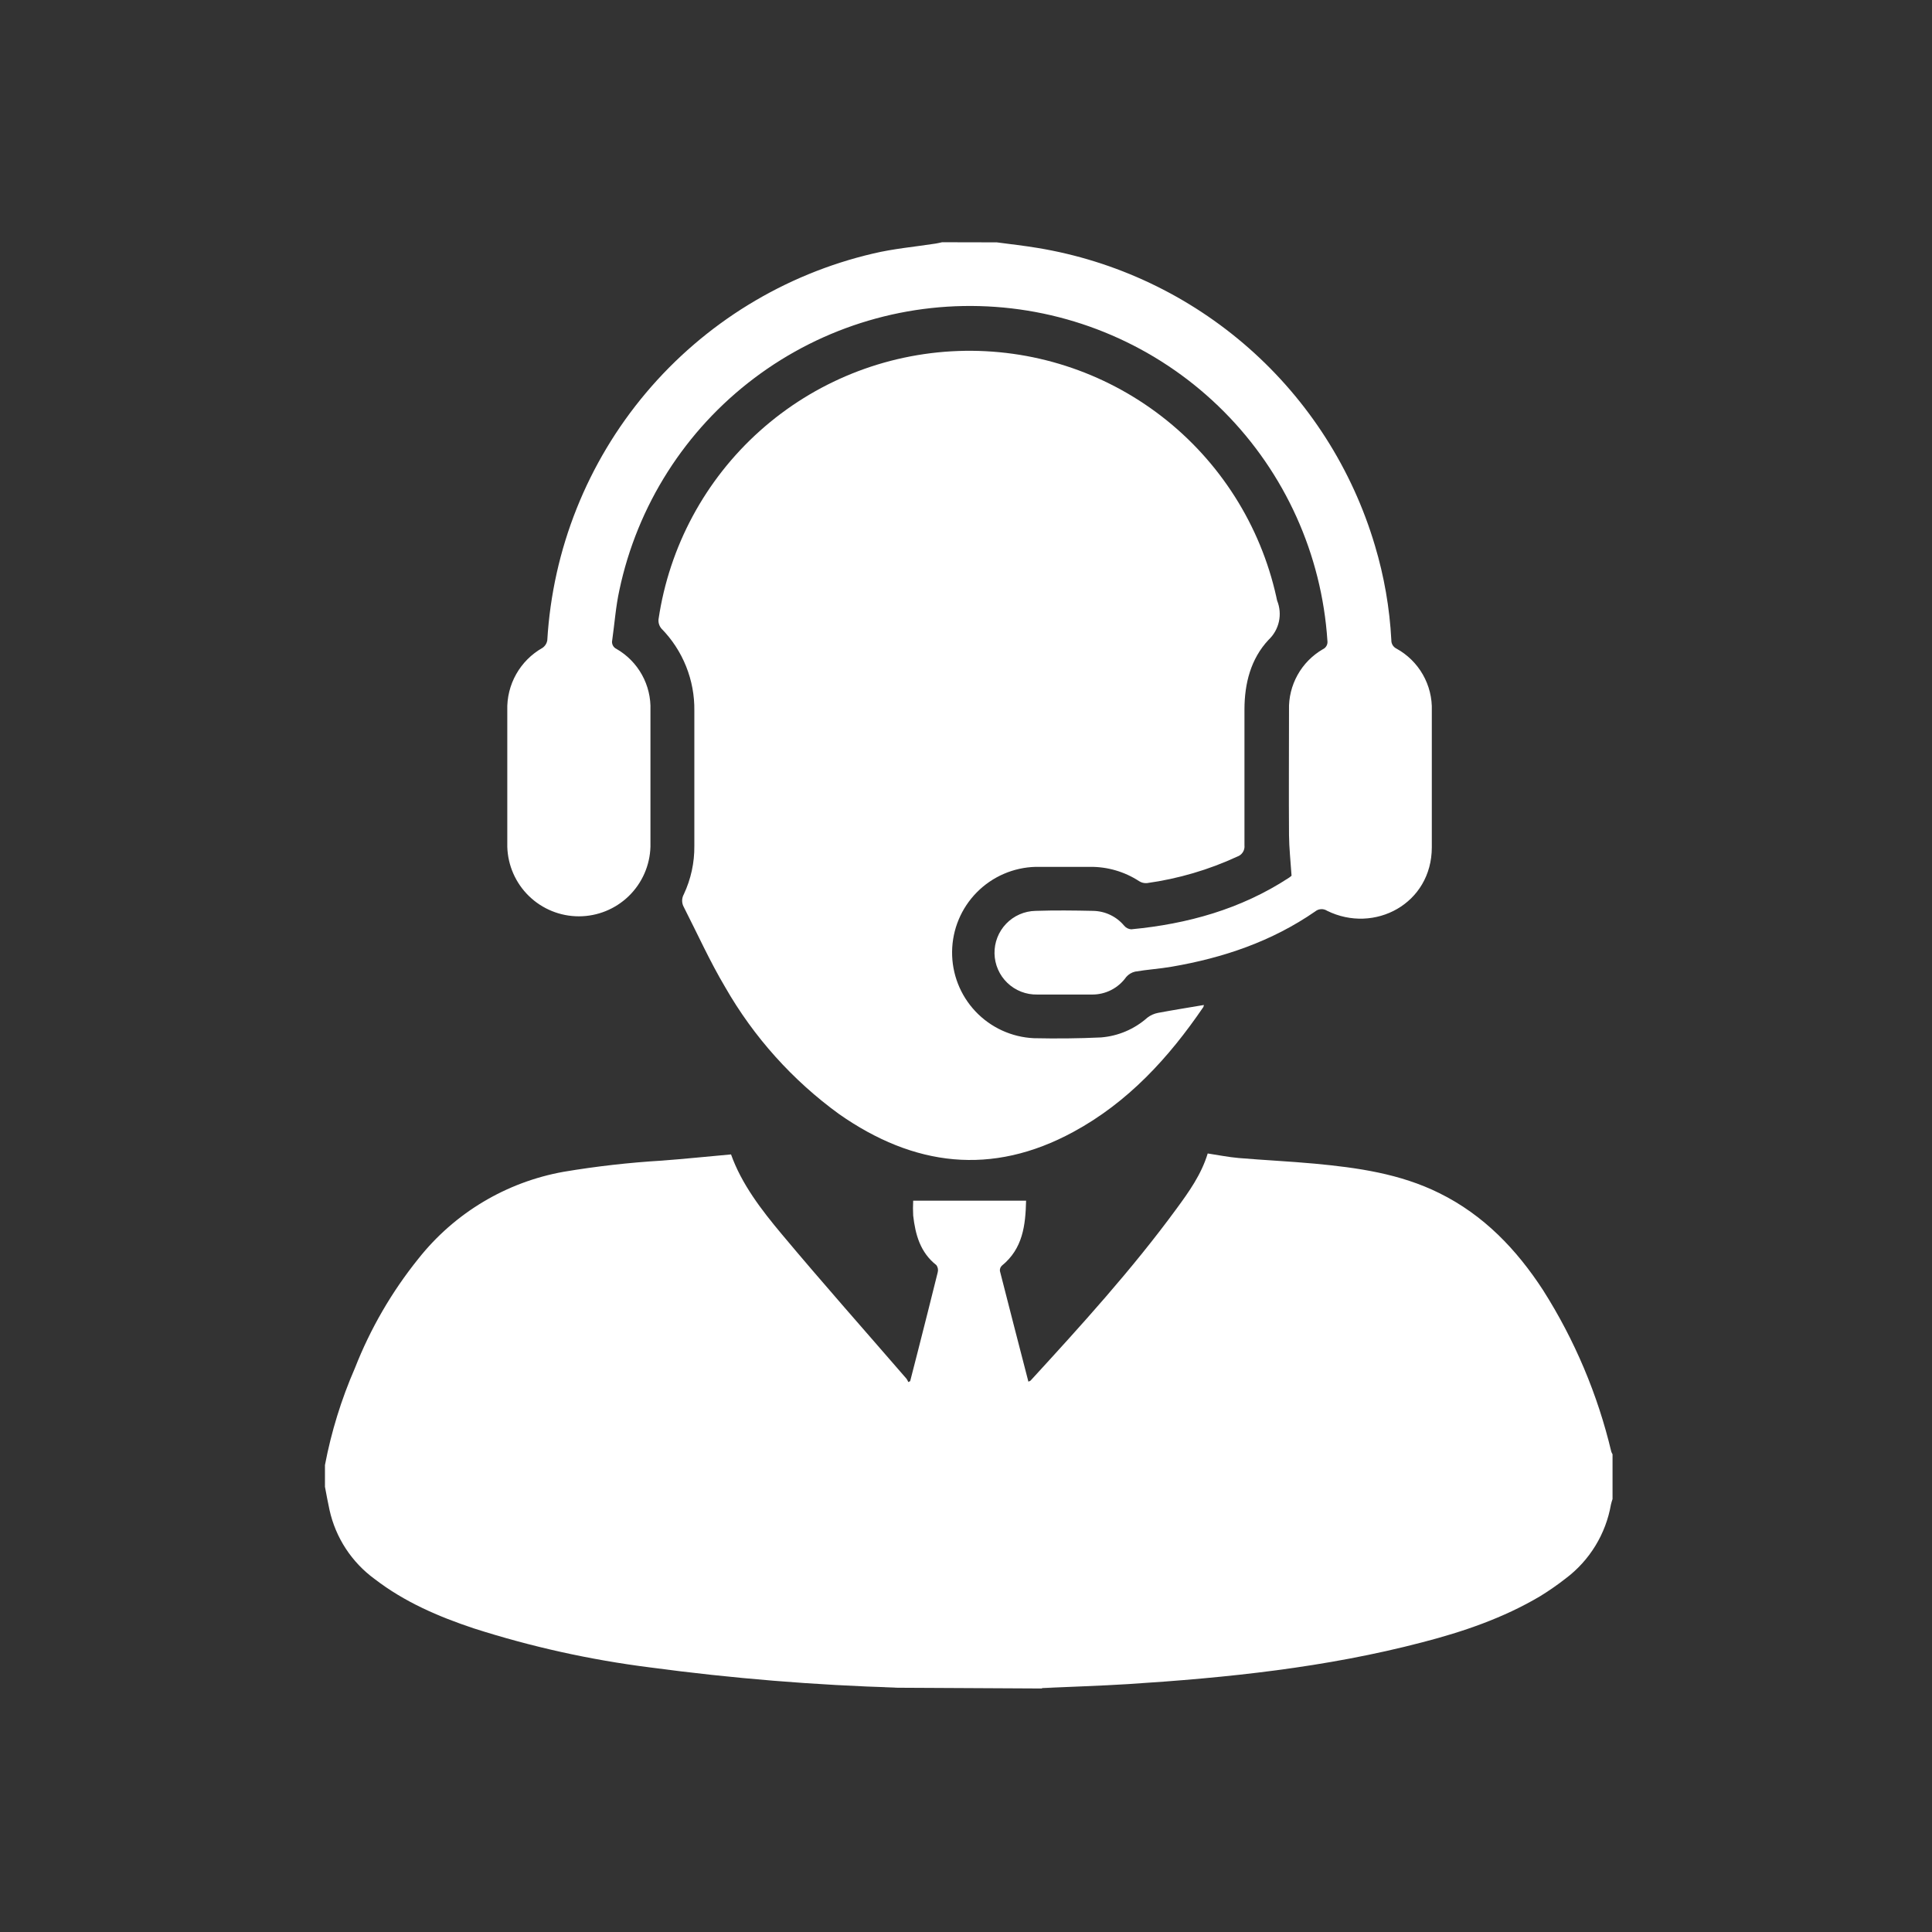 <svg width="327" height="327" viewBox="0 0 327 327" fill="none" xmlns="http://www.w3.org/2000/svg">
<rect x="0" y="0" width="327" height="327" fill="#333333" stroke="none"/>
<path d="M148.76 285.64H151.96C137.91 285.227 123.891 284.082 109.96 282.21C99.855 280.93 89.89 278.72 80.19 275.61C74.19 273.61 68.47 271.15 63.43 267.27C59.533 264.433 56.808 260.268 55.77 255.56C55.48 254.26 55.25 252.94 55 251.64V247.97C56.074 242.329 57.775 236.825 60.07 231.56C62.692 224.869 66.32 218.617 70.83 213.02C76.954 205.29 85.692 200.066 95.4 198.33C100.903 197.406 106.45 196.775 112.02 196.44C115.91 196.15 119.78 195.74 123.73 195.39C125.51 200.39 128.86 204.77 132.35 208.93C139.25 217.18 146.4 225.23 153.44 233.37C153.557 233.543 153.654 233.727 153.73 233.92L154.05 233.77L155.37 228.63C156.49 224.21 157.62 219.79 158.71 215.36C158.768 215.152 158.779 214.933 158.74 214.72C158.702 214.507 158.617 214.306 158.49 214.13C155.75 211.98 154.93 208.97 154.56 205.74C154.515 204.901 154.515 204.06 154.56 203.22H173.67C173.57 207.39 173.12 211.34 169.57 214.22C169.449 214.335 169.356 214.475 169.299 214.631C169.241 214.788 169.221 214.955 169.24 215.12C170.82 221.35 172.44 227.57 174.06 233.85C174.25 233.76 174.37 233.74 174.44 233.66C183.03 224.29 191.59 214.88 199.12 204.6C201.24 201.71 203.33 198.79 204.41 195.23C206.16 195.49 207.9 195.85 209.66 196C213.93 196.36 218.21 196.56 222.47 196.95C229.74 197.63 236.97 198.64 243.63 201.95C251.12 205.65 256.69 211.47 261.18 218.38C266.517 226.787 270.417 236.023 272.72 245.71C272.776 245.86 272.846 246.004 272.93 246.14V253.72C272.84 254.03 272.72 254.33 272.66 254.65C271.789 259.647 269.046 264.125 264.99 267.17C263.607 268.25 262.165 269.252 260.67 270.17C254.45 273.86 247.67 276.17 240.72 277.97C224.41 282.24 207.72 283.97 190.97 285.04C186.11 285.34 181.23 285.49 176.36 285.71V285.8H179.29" fill="white"/>
<path d="M168.71 41.02C171.01 41.33 173.311 41.58 175.591 41.96C188.88 44.147 201.286 50.031 211.387 58.938C221.489 67.846 228.878 79.418 232.71 92.33C234.27 97.534 235.204 102.905 235.49 108.33C235.478 108.626 235.552 108.92 235.703 109.175C235.854 109.431 236.075 109.637 236.341 109.77C238.216 110.797 239.769 112.324 240.828 114.181C241.888 116.039 242.411 118.153 242.341 120.29C242.341 127.99 242.341 135.693 242.341 143.4C242.341 152.97 232.601 158.1 224.611 154.15C224.309 153.954 223.952 153.859 223.593 153.879C223.233 153.899 222.889 154.032 222.611 154.26C215.271 159.34 207.031 162.13 198.311 163.62C196.311 163.97 194.181 164.1 192.131 164.45C191.533 164.586 190.996 164.912 190.601 165.38C189.949 166.299 189.085 167.047 188.082 167.561C187.079 168.074 185.967 168.338 184.841 168.33C181.741 168.33 178.651 168.33 175.551 168.33C174.621 168.349 173.696 168.185 172.83 167.847C171.964 167.508 171.173 167.003 170.502 166.359C169.831 165.715 169.293 164.945 168.92 164.093C168.547 163.242 168.345 162.325 168.326 161.395C168.307 160.465 168.471 159.541 168.809 158.675C169.147 157.808 169.653 157.017 170.297 156.346C170.941 155.675 171.711 155.138 172.562 154.764C173.414 154.391 174.331 154.189 175.26 154.17C178.52 154.06 181.781 154.1 185.041 154.17C186.043 154.19 187.03 154.425 187.935 154.86C188.839 155.295 189.639 155.919 190.28 156.69C190.427 156.864 190.607 157.007 190.81 157.11C191.012 157.213 191.234 157.274 191.46 157.29C200.99 156.39 210.011 153.88 218.121 148.59C218.29 148.479 218.45 148.355 218.601 148.22C218.441 145.77 218.191 143.55 218.171 141.34C218.121 134.28 218.171 127.23 218.171 120.18C218.108 118.109 218.607 116.059 219.614 114.248C220.621 112.436 222.098 110.931 223.891 109.89C224.159 109.769 224.38 109.564 224.52 109.306C224.661 109.048 224.714 108.751 224.671 108.46C223.712 93.842 217.494 80.065 207.166 69.675C196.838 59.286 183.098 52.986 168.486 51.941C153.874 50.896 139.377 55.177 127.676 63.991C115.974 72.805 107.859 85.557 104.831 99.89C104.221 102.67 104.021 105.53 103.621 108.35C103.551 108.642 103.585 108.949 103.717 109.218C103.848 109.488 104.068 109.704 104.341 109.83C106.153 110.873 107.646 112.391 108.659 114.22C109.672 116.049 110.167 118.12 110.091 120.21C110.091 127.917 110.091 135.62 110.091 143.32C110 146.473 108.684 149.466 106.422 151.664C104.159 153.862 101.13 155.092 97.976 155.092C94.821 155.092 91.791 153.862 89.529 151.664C87.267 149.466 85.951 146.473 85.861 143.32C85.861 135.62 85.861 127.917 85.861 120.21C85.798 118.076 86.318 115.966 87.367 114.107C88.415 112.248 89.952 110.71 91.811 109.66C92.028 109.512 92.213 109.321 92.354 109.1C92.495 108.878 92.589 108.63 92.631 108.37C93.541 92.971 99.403 78.279 109.343 66.483C119.284 54.687 132.769 46.418 147.791 42.91C151.271 42.08 154.861 41.77 158.401 41.22C158.751 41.16 159.101 41.08 159.451 41L168.71 41.02Z" fill="white"/>
<path d="M203.76 170.1C203.75 170.221 203.719 170.339 203.671 170.45C197.821 179.03 190.921 186.57 181.671 191.58C167.841 199.09 154.67 197.41 142.04 188.58C134.157 182.862 127.578 175.533 122.74 167.08C120.15 162.72 118.06 158.08 115.74 153.53C115.554 153.199 115.456 152.826 115.456 152.445C115.456 152.065 115.554 151.692 115.74 151.36C116.941 148.802 117.55 146.006 117.52 143.18C117.52 135.56 117.52 127.94 117.52 120.31C117.558 117.735 117.084 115.177 116.126 112.786C115.169 110.395 113.746 108.218 111.941 106.38C111.76 106.164 111.624 105.914 111.541 105.644C111.459 105.374 111.431 105.091 111.46 104.81C113.275 92.507 119.343 81.228 128.61 72.933C137.876 64.639 149.756 59.853 162.184 59.407C174.613 58.962 186.805 62.884 196.642 70.494C206.479 78.103 213.339 88.918 216.03 101.06C216.08 101.26 216.101 101.47 216.161 101.66C216.617 102.785 216.722 104.022 216.462 105.207C216.201 106.393 215.587 107.471 214.701 108.3C211.701 111.51 210.641 115.67 210.631 120.05C210.631 127.72 210.631 135.38 210.631 143.05C210.679 143.462 210.585 143.877 210.365 144.228C210.145 144.579 209.812 144.844 209.421 144.98C204.573 147.222 199.421 148.735 194.131 149.47C193.663 149.511 193.195 149.395 192.8 149.14C190.328 147.528 187.432 146.686 184.48 146.72C181.42 146.72 178.36 146.72 175.3 146.72C171.542 146.812 167.966 148.359 165.326 151.035C162.686 153.711 161.187 157.307 161.146 161.066C161.104 164.825 162.523 168.453 165.104 171.187C167.685 173.92 171.225 175.546 174.98 175.72C178.77 175.8 182.561 175.77 186.351 175.59C189.262 175.359 192.019 174.182 194.201 172.24C194.735 171.831 195.359 171.554 196.02 171.43C198.59 170.95 201.16 170.54 203.76 170.1Z" fill="white"/>
</svg>
